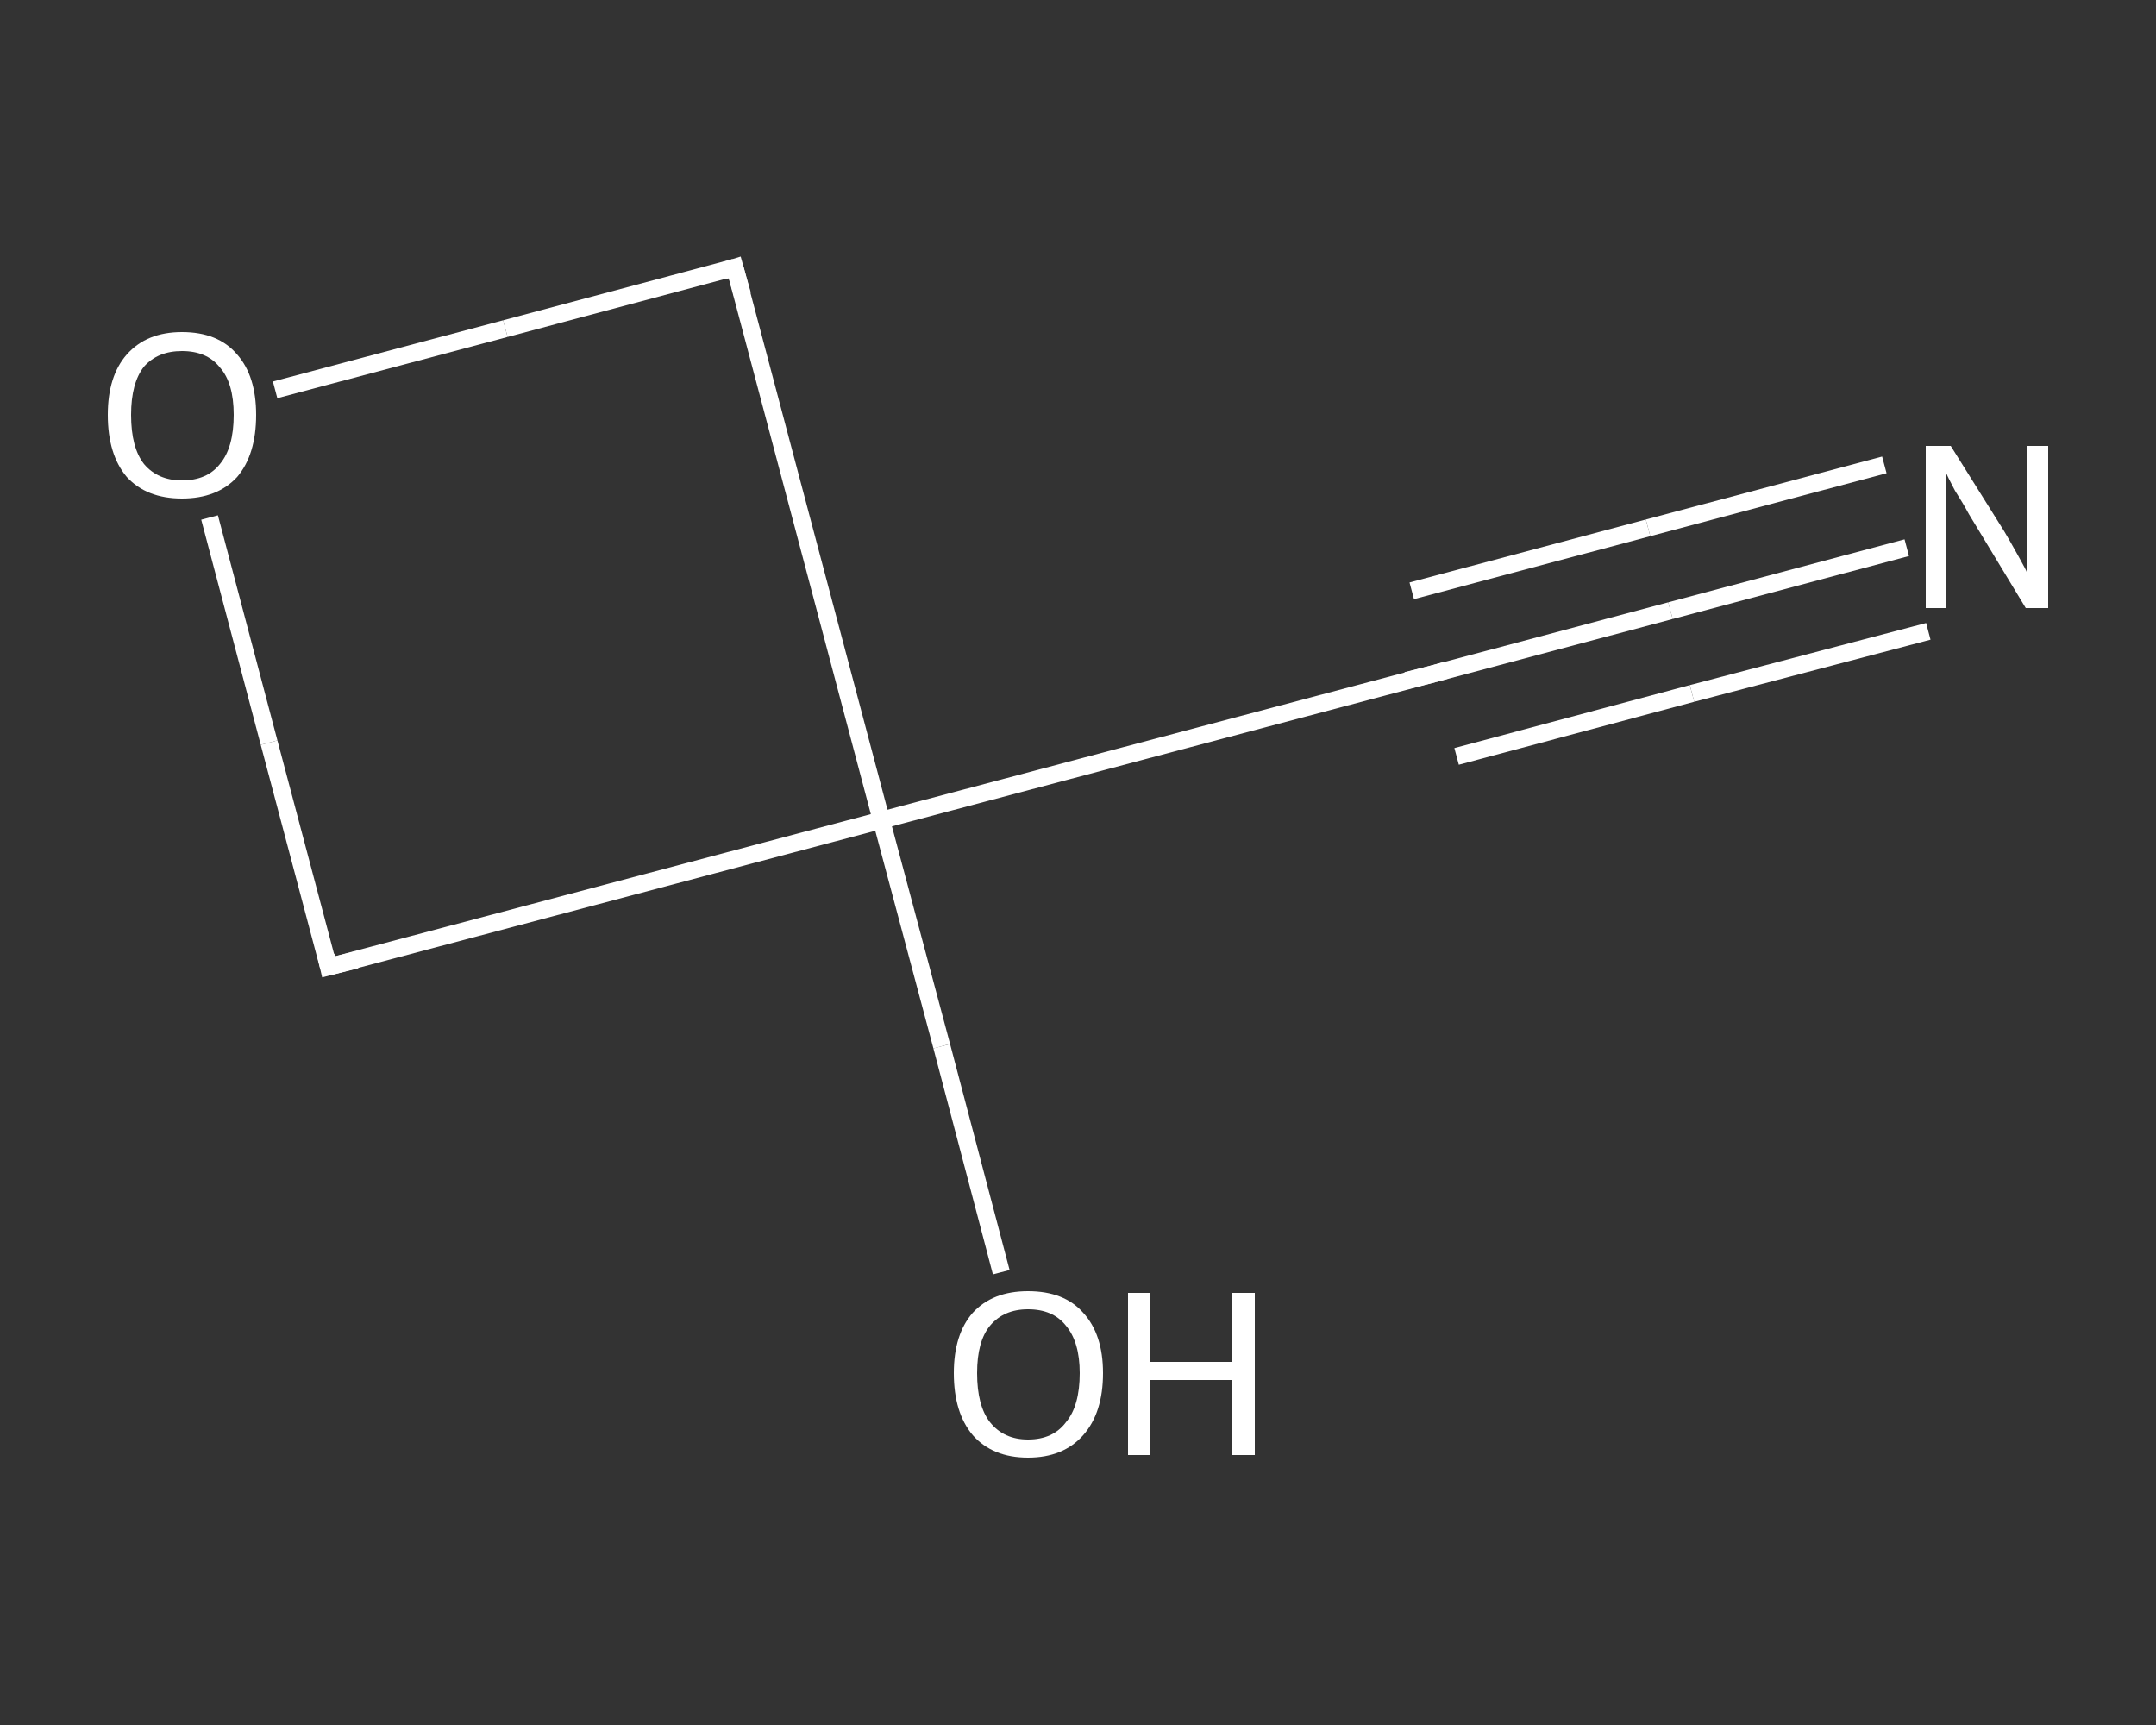 <?xml version='1.0' encoding='iso-8859-1'?>
<svg version='1.1' baseProfile='full'
              xmlns='http://www.w3.org/2000/svg'
                      xmlns:rdkit='http://www.rdkit.org/xml'
                      xmlns:xlink='http://www.w3.org/1999/xlink'
                  xml:space='preserve'
width='250px' height='200px' viewBox='0 0 250 200'>
<rect x="0" y="0" width="250" height="200" fill="#333333" stroke="none"/>
<!-- END OF HEADER -->
<rect style='opacity:1.0;fill:transparent;stroke:none' width='250.0' height='200.0' x='0.0' y='0.0'> </rect>
<path class='bond-0 atom-0 atom-1' d='M 221.1,63.5 L 193.7,70.8' style='fill:none;fill-rule:evenodd;stroke:#FFFFFF;stroke-width:2.0px;stroke-linecap:butt;stroke-linejoin:miter;stroke-opacity:1' />
<path class='bond-0 atom-0 atom-1' d='M 193.7,70.8 L 166.3,78.1' style='fill:none;fill-rule:evenodd;stroke:#FFFFFF;stroke-width:2.0px;stroke-linecap:butt;stroke-linejoin:miter;stroke-opacity:1' />
<path class='bond-0 atom-0 atom-1' d='M 223.6,73.2 L 196.2,80.4' style='fill:none;fill-rule:evenodd;stroke:#FFFFFF;stroke-width:2.0px;stroke-linecap:butt;stroke-linejoin:miter;stroke-opacity:1' />
<path class='bond-0 atom-0 atom-1' d='M 196.2,80.4 L 168.9,87.7' style='fill:none;fill-rule:evenodd;stroke:#FFFFFF;stroke-width:2.0px;stroke-linecap:butt;stroke-linejoin:miter;stroke-opacity:1' />
<path class='bond-0 atom-0 atom-1' d='M 218.5,53.9 L 191.1,61.2' style='fill:none;fill-rule:evenodd;stroke:#FFFFFF;stroke-width:2.0px;stroke-linecap:butt;stroke-linejoin:miter;stroke-opacity:1' />
<path class='bond-0 atom-0 atom-1' d='M 191.1,61.2 L 163.7,68.5' style='fill:none;fill-rule:evenodd;stroke:#FFFFFF;stroke-width:2.0px;stroke-linecap:butt;stroke-linejoin:miter;stroke-opacity:1' />
<path class='bond-1 atom-1 atom-2' d='M 166.3,78.1 L 102.2,95.1' style='fill:none;fill-rule:evenodd;stroke:#FFFFFF;stroke-width:2.0px;stroke-linecap:butt;stroke-linejoin:miter;stroke-opacity:1' />
<path class='bond-2 atom-2 atom-3' d='M 102.2,95.1 L 109.2,121.3' style='fill:none;fill-rule:evenodd;stroke:#FFFFFF;stroke-width:2.0px;stroke-linecap:butt;stroke-linejoin:miter;stroke-opacity:1' />
<path class='bond-2 atom-2 atom-3' d='M 109.2,121.3 L 116.1,147.5' style='fill:none;fill-rule:evenodd;stroke:#FFFFFF;stroke-width:2.0px;stroke-linecap:butt;stroke-linejoin:miter;stroke-opacity:1' />
<path class='bond-3 atom-2 atom-4' d='M 102.2,95.1 L 38.1,112.1' style='fill:none;fill-rule:evenodd;stroke:#FFFFFF;stroke-width:2.0px;stroke-linecap:butt;stroke-linejoin:miter;stroke-opacity:1' />
<path class='bond-4 atom-4 atom-5' d='M 38.1,112.1 L 31.2,86.1' style='fill:none;fill-rule:evenodd;stroke:#FFFFFF;stroke-width:2.0px;stroke-linecap:butt;stroke-linejoin:miter;stroke-opacity:1' />
<path class='bond-4 atom-4 atom-5' d='M 31.2,86.1 L 24.3,60.0' style='fill:none;fill-rule:evenodd;stroke:#FFFFFF;stroke-width:2.0px;stroke-linecap:butt;stroke-linejoin:miter;stroke-opacity:1' />
<path class='bond-5 atom-5 atom-6' d='M 31.9,45.2 L 58.6,38.1' style='fill:none;fill-rule:evenodd;stroke:#FFFFFF;stroke-width:2.0px;stroke-linecap:butt;stroke-linejoin:miter;stroke-opacity:1' />
<path class='bond-5 atom-5 atom-6' d='M 58.6,38.1 L 85.2,31.0' style='fill:none;fill-rule:evenodd;stroke:#FFFFFF;stroke-width:2.0px;stroke-linecap:butt;stroke-linejoin:miter;stroke-opacity:1' />
<path class='bond-6 atom-6 atom-2' d='M 85.2,31.0 L 102.2,95.1' style='fill:none;fill-rule:evenodd;stroke:#FFFFFF;stroke-width:2.0px;stroke-linecap:butt;stroke-linejoin:miter;stroke-opacity:1' />
<path d='M 167.7,77.7 L 166.3,78.1 L 163.1,78.9' style='fill:none;stroke:#FFFFFF;stroke-width:2.0px;stroke-linecap:butt;stroke-linejoin:miter;stroke-opacity:1;' />
<path d='M 41.3,111.3 L 38.1,112.1 L 37.8,110.8' style='fill:none;stroke:#FFFFFF;stroke-width:2.0px;stroke-linecap:butt;stroke-linejoin:miter;stroke-opacity:1;' />
<path d='M 83.9,31.4 L 85.2,31.0 L 86.1,34.2' style='fill:none;stroke:#FFFFFF;stroke-width:2.0px;stroke-linecap:butt;stroke-linejoin:miter;stroke-opacity:1;' />
<path class='atom-0' d='M 226.2 51.7
L 232.4 61.6
Q 233.0 62.6, 234.0 64.4
Q 235.0 66.2, 235.0 66.3
L 235.0 51.7
L 237.5 51.7
L 237.5 70.5
L 234.9 70.5
L 228.3 59.6
Q 227.6 58.3, 226.7 56.9
Q 225.9 55.4, 225.7 54.9
L 225.7 70.5
L 223.3 70.5
L 223.3 51.7
L 226.2 51.7
' fill='#FFFFFF'/>
<path class='atom-3' d='M 110.6 159.2
Q 110.6 154.7, 112.8 152.2
Q 115.1 149.7, 119.2 149.7
Q 123.4 149.7, 125.6 152.2
Q 127.9 154.7, 127.9 159.2
Q 127.9 163.8, 125.6 166.4
Q 123.3 169.0, 119.2 169.0
Q 115.1 169.0, 112.8 166.4
Q 110.6 163.8, 110.6 159.2
M 119.2 166.9
Q 122.1 166.9, 123.6 164.9
Q 125.2 163.0, 125.2 159.2
Q 125.2 155.6, 123.6 153.7
Q 122.1 151.8, 119.2 151.8
Q 116.4 151.8, 114.8 153.7
Q 113.3 155.5, 113.3 159.2
Q 113.3 163.0, 114.8 164.9
Q 116.4 166.9, 119.2 166.9
' fill='#FFFFFF'/>
<path class='atom-3' d='M 130.8 149.9
L 133.3 149.9
L 133.3 157.9
L 142.9 157.9
L 142.9 149.9
L 145.5 149.9
L 145.5 168.7
L 142.9 168.7
L 142.9 160.0
L 133.3 160.0
L 133.3 168.7
L 130.8 168.7
L 130.8 149.9
' fill='#FFFFFF'/>
<path class='atom-5' d='M 12.5 48.1
Q 12.5 43.6, 14.7 41.1
Q 17.0 38.5, 21.1 38.5
Q 25.3 38.5, 27.5 41.1
Q 29.7 43.6, 29.7 48.1
Q 29.7 52.7, 27.5 55.3
Q 25.2 57.8, 21.1 57.8
Q 17.0 57.8, 14.7 55.3
Q 12.5 52.7, 12.5 48.1
M 21.1 55.7
Q 24.0 55.7, 25.5 53.8
Q 27.1 51.9, 27.1 48.1
Q 27.1 44.4, 25.5 42.6
Q 24.0 40.7, 21.1 40.7
Q 18.3 40.7, 16.7 42.5
Q 15.2 44.4, 15.2 48.1
Q 15.2 51.9, 16.7 53.8
Q 18.3 55.7, 21.1 55.7
' fill='#FFFFFF'/>
</svg>
